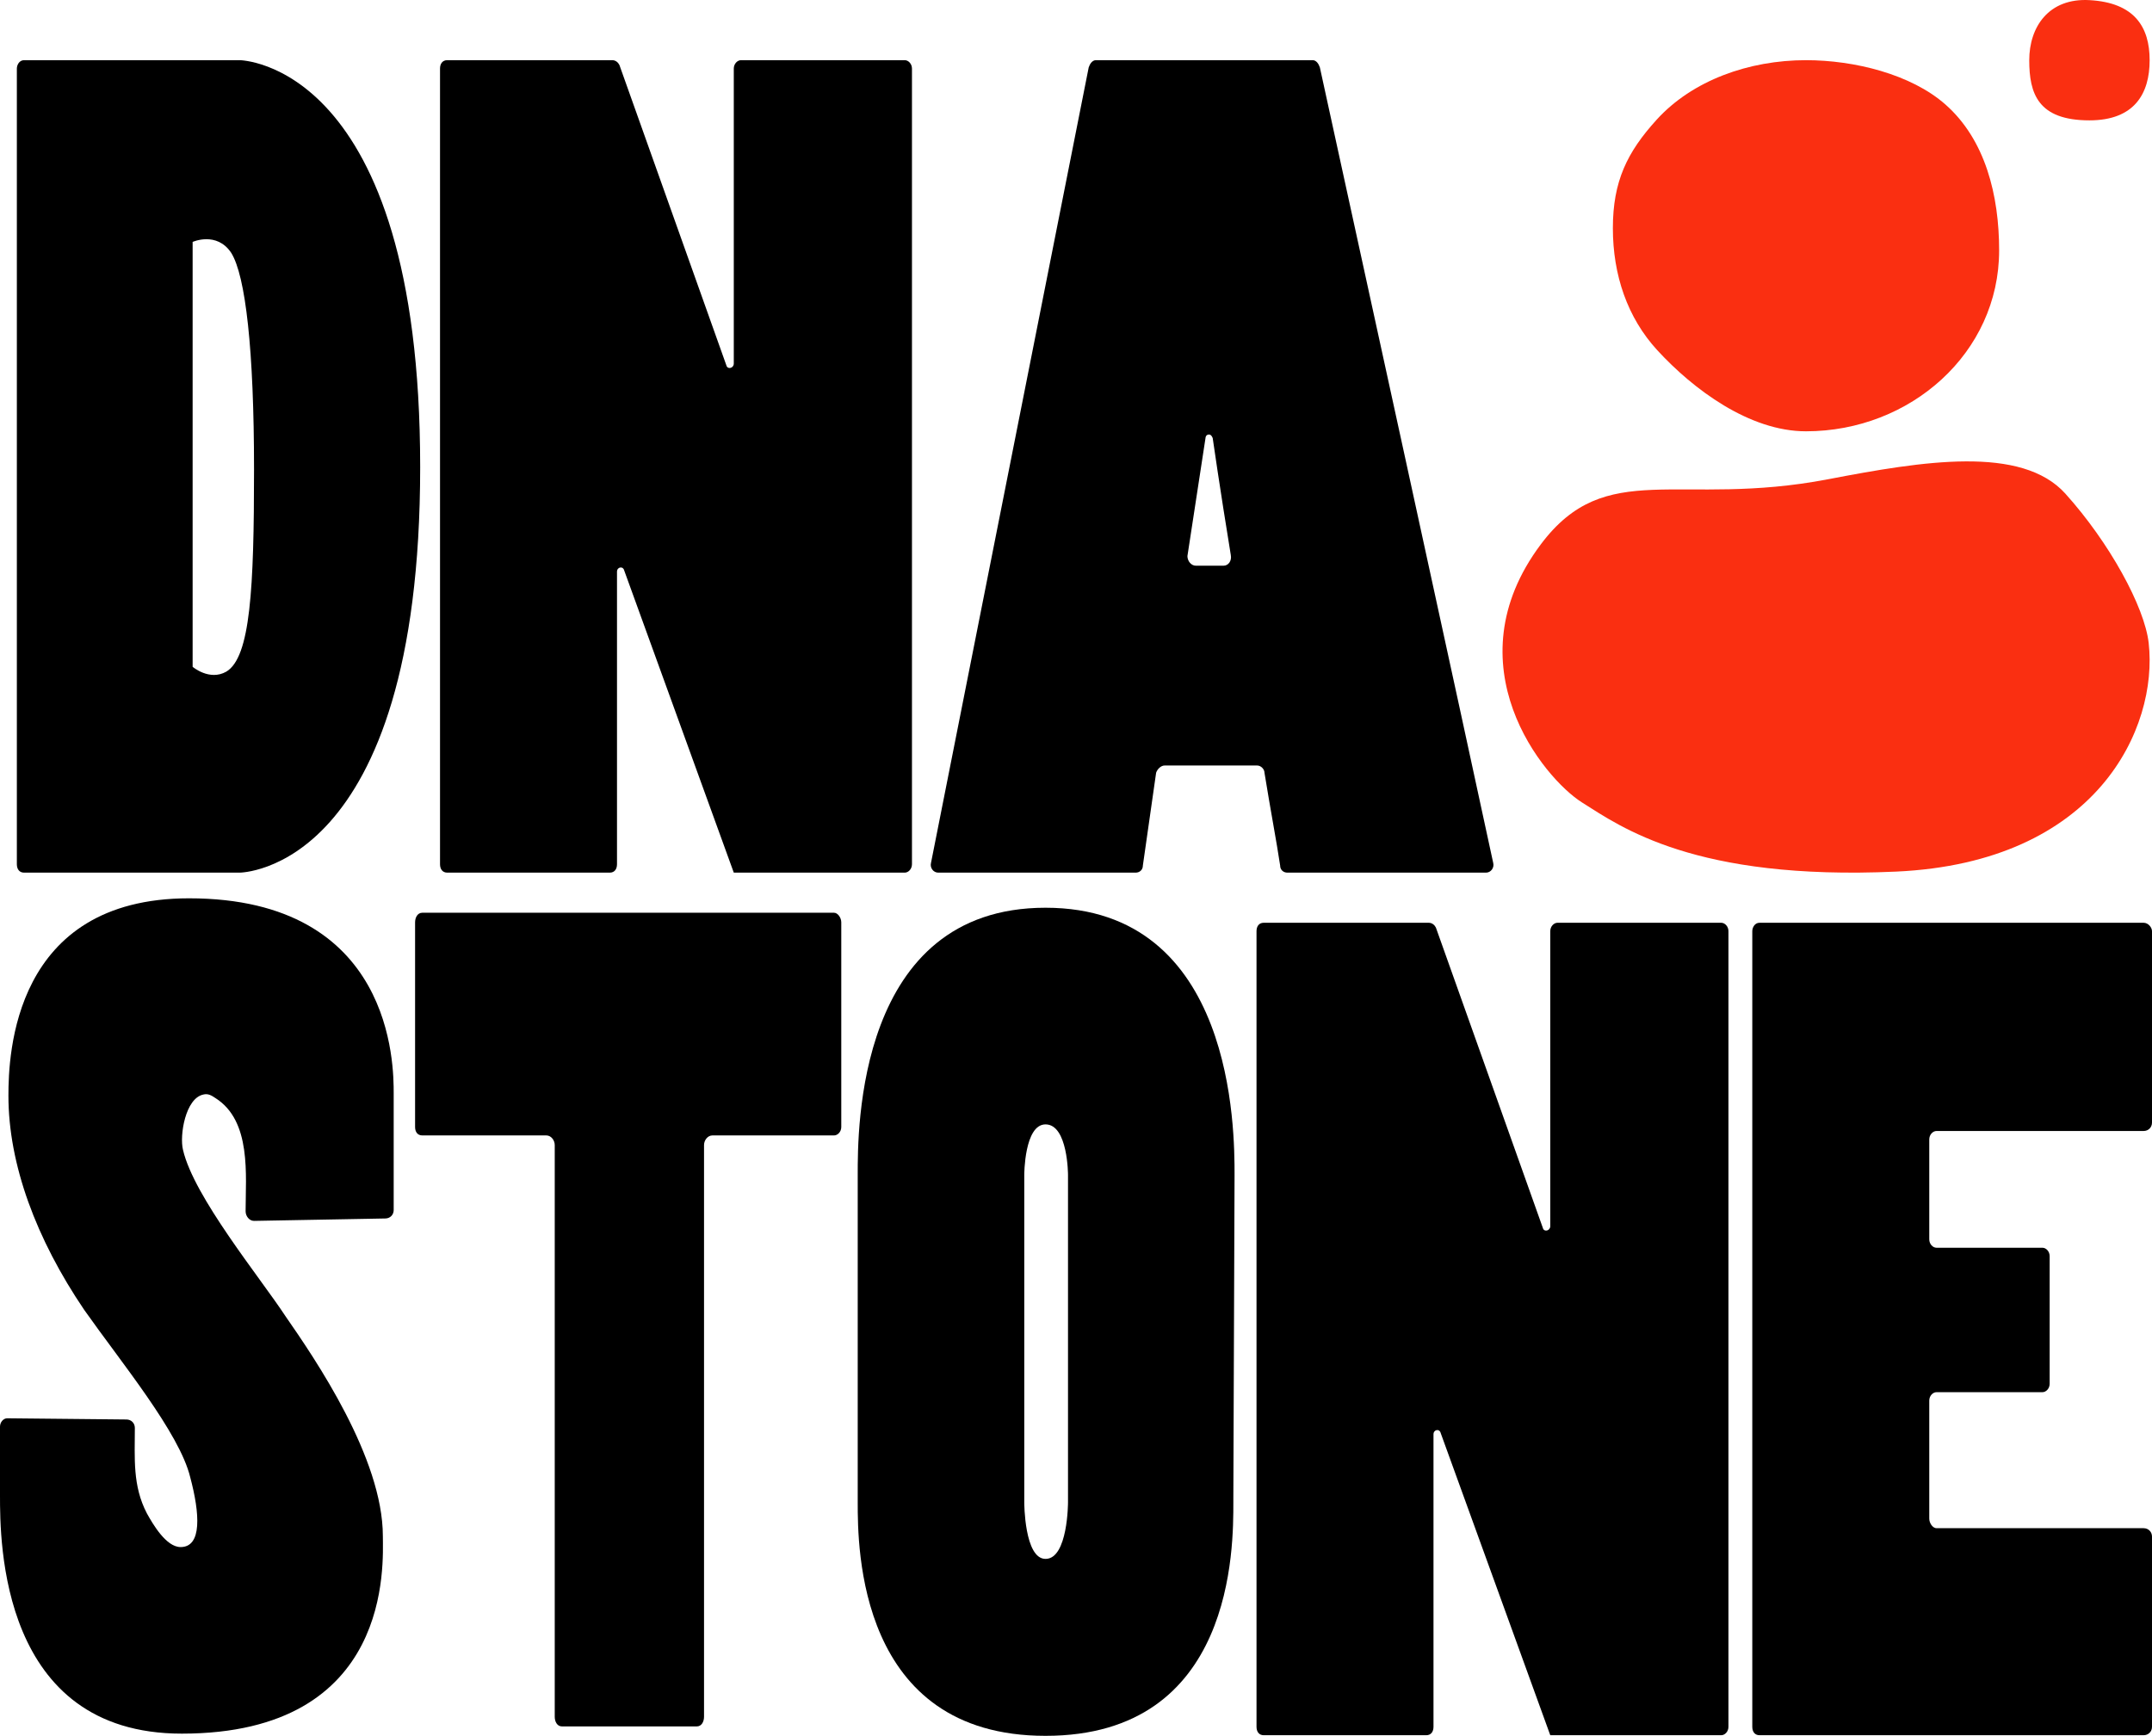 <svg width="238" height="192" viewBox="0 0 238 192" fill="none" xmlns="http://www.w3.org/2000/svg">
<path d="M221.094 27.701C221.094 39.035 211.287 47.706 199.735 47.706C193.455 47.706 187.249 43.047 183.297 38.748C179.977 35.137 178.375 30.412 178.375 25.238C178.375 20.064 179.947 16.837 183.221 13.236C187.175 8.888 193.415 6.656 199.735 6.656C205.069 6.656 211.351 8.205 215.147 11.552C219.572 15.45 221.094 21.601 221.094 27.701Z" fill="#FA2F11"/>
<path d="M228.431 54.613C223.576 49.223 212.676 50.996 202.188 53.008C185.621 56.185 177.64 50.554 170.4 60.219C160.417 73.548 170.681 86.065 174.965 88.761C179.249 91.457 187.415 97.42 209.694 96.408C231.974 95.399 238.695 80.487 237.633 71.122C237.178 67.114 233.286 60.006 228.428 54.613H228.431Z" fill="#FA2F11"/>
<path d="M237.739 6.664C237.739 10.337 236.073 13.313 231.082 13.313C225.375 13.313 224.424 10.337 224.424 6.664C224.424 2.99 226.564 -0.237 231.082 0.014C236.073 0.289 237.739 2.99 237.739 6.664Z" fill="#FA2F11"/>
<path d="M26.497 6.656C26.497 6.656 46.469 6.789 46.469 51.656C46.469 96.522 26.497 96.522 26.497 96.522H2.663C2.13 96.522 1.864 96.122 1.864 95.59V7.588C1.864 7.189 2.13 6.656 2.663 6.656H26.497ZM25.032 74.288C27.695 72.691 28.095 65.102 28.095 51.922C28.095 38.742 27.163 30.487 25.565 27.958C23.967 25.561 21.304 26.759 21.304 26.759V73.756C21.304 73.756 23.168 75.353 25.032 74.288Z" fill="black"/>
<path d="M81.153 7.588C81.153 7.056 81.552 6.656 81.952 6.656H100.06C100.46 6.656 100.859 7.056 100.859 7.588V95.59C100.859 96.122 100.46 96.522 100.06 96.522H81.153L69.036 63.105C68.903 62.572 68.237 62.706 68.237 63.238V95.59C68.237 96.122 67.971 96.522 67.438 96.522H49.463C48.931 96.522 48.664 96.122 48.664 95.59V7.588C48.664 7.056 48.931 6.656 49.463 6.656H67.705C68.104 6.656 68.37 6.923 68.504 7.189L80.354 40.472C80.487 40.872 81.153 40.739 81.153 40.206V7.588Z" fill="black"/>
<path d="M165.143 95.457C165.276 95.989 164.877 96.522 164.344 96.522H142.375C141.975 96.522 141.576 96.255 141.576 95.723C141.176 93.06 140.511 89.599 139.845 85.472C139.845 85.072 139.445 84.673 139.046 84.673H128.793C128.394 84.673 127.995 85.072 127.861 85.472L126.397 95.723C126.397 96.255 125.997 96.522 125.598 96.522H103.761C103.229 96.522 102.829 95.989 102.962 95.457L120.405 7.455C120.538 7.056 120.804 6.656 121.204 6.656C124.932 6.656 141.576 6.656 145.171 6.656C145.57 6.656 145.837 7.056 145.97 7.455C147.701 15.31 163.013 85.472 165.143 95.457ZM132.255 62.572H135.318C135.85 62.572 136.25 62.04 136.117 61.374C134.918 54.052 134.119 48.46 134.119 48.46C134.119 48.46 133.986 48.061 133.72 48.061C133.32 48.061 133.321 48.46 133.321 48.46L131.323 61.507C131.323 62.04 131.723 62.572 132.255 62.572Z" fill="black"/>
<path d="M28.095 135.042C27.562 135.042 27.163 134.509 27.163 133.977C27.163 129.983 27.828 123.992 23.834 121.462C23.434 121.196 23.035 120.929 22.502 121.063C20.505 121.462 19.839 125.589 20.239 127.187C21.437 132.379 28.76 141.299 31.556 145.559C34.885 150.352 42.342 161.269 42.342 169.923C42.342 172.852 43.54 191.757 20.106 191.757C0 191.757 0 170.455 0 165.396C0 163 0 161.935 0 157.808C0 157.275 0.399 156.876 0.799 156.876L13.981 157.009C14.513 157.009 14.913 157.408 14.913 157.941C14.913 161.269 14.646 164.331 16.244 167.393C16.91 168.591 18.375 171.121 19.973 171.121C22.369 171.121 22.103 167.393 21.038 163.399C19.839 158.473 13.448 150.751 9.32 144.894C3.994 137.039 0.932 128.784 0.932 121.196C0.932 116.669 1.465 99.362 20.904 99.362C43.54 99.362 43.54 117.867 43.54 120.929C43.54 125.19 43.54 129.716 43.54 133.843C43.54 134.376 43.141 134.775 42.608 134.775L28.095 135.042Z" fill="black"/>
<path d="M46.704 100.959H92.242C92.641 100.959 93.041 101.492 93.041 102.024V124.657C93.041 125.19 92.641 125.589 92.242 125.589H78.793C78.261 125.589 77.862 126.122 77.862 126.654V189.893C77.862 190.425 77.595 190.958 77.063 190.958H62.15C61.617 190.958 61.351 190.425 61.351 189.893V126.654C61.351 126.122 60.951 125.589 60.419 125.589H46.704C46.172 125.589 45.906 125.19 45.906 124.657V102.024C45.906 101.492 46.172 100.959 46.704 100.959Z" fill="black"/>
<path d="M171.452 102.999C171.452 102.466 171.852 102.067 172.251 102.067H190.359C190.759 102.067 191.158 102.466 191.158 102.999V191C191.158 191.533 190.759 191.932 190.359 191.932H171.452L159.335 158.515C159.202 157.983 158.537 158.116 158.537 158.649V191C158.537 191.533 158.27 191.932 157.738 191.932H139.762C139.23 191.932 138.964 191.533 138.964 191V102.999C138.964 102.466 139.23 102.067 139.762 102.067H158.004C158.403 102.067 158.67 102.333 158.803 102.599L170.653 135.883C170.786 136.282 171.452 136.149 171.452 135.616V102.999Z" fill="black"/>
<path d="M238 102.999V124.167C238 124.7 237.601 125.099 237.068 125.099H214.166C213.767 125.099 213.367 125.498 213.367 126.031V137.081C213.367 137.613 213.767 138.013 214.166 138.013H225.883C226.283 138.013 226.682 138.412 226.682 138.945V153.057C226.682 153.59 226.283 153.989 225.883 153.989H214.166C213.767 153.989 213.367 154.388 213.367 154.921V167.968C213.367 168.501 213.767 169.033 214.166 169.033H237.068C237.601 169.033 238 169.432 238 169.965V191C238 191.533 237.601 191.932 237.068 191.932H194.593C194.061 191.932 193.794 191.533 193.794 191V102.999C193.794 102.599 194.061 102.067 194.593 102.067H237.068C237.601 102.067 238 102.599 238 102.999Z" fill="black"/>
<path d="M136.402 165.584V166.172C136.402 171.098 136.535 192 115.63 192C94.859 192 94.859 171.098 94.859 166.172C94.859 157.119 94.859 129.96 94.859 129.96C94.859 125.034 94.726 100.404 115.63 100.404C136.535 100.404 136.535 125.034 136.535 129.96L136.402 165.584ZM115.63 172.429C118.116 172.429 118.116 166.172 118.116 166.172V129.96C118.116 129.96 118.116 124.368 115.63 124.368C113.278 124.368 113.278 129.96 113.278 129.96V166.172C113.278 166.172 113.278 172.429 115.63 172.429Z" fill="black"/>
</svg>
